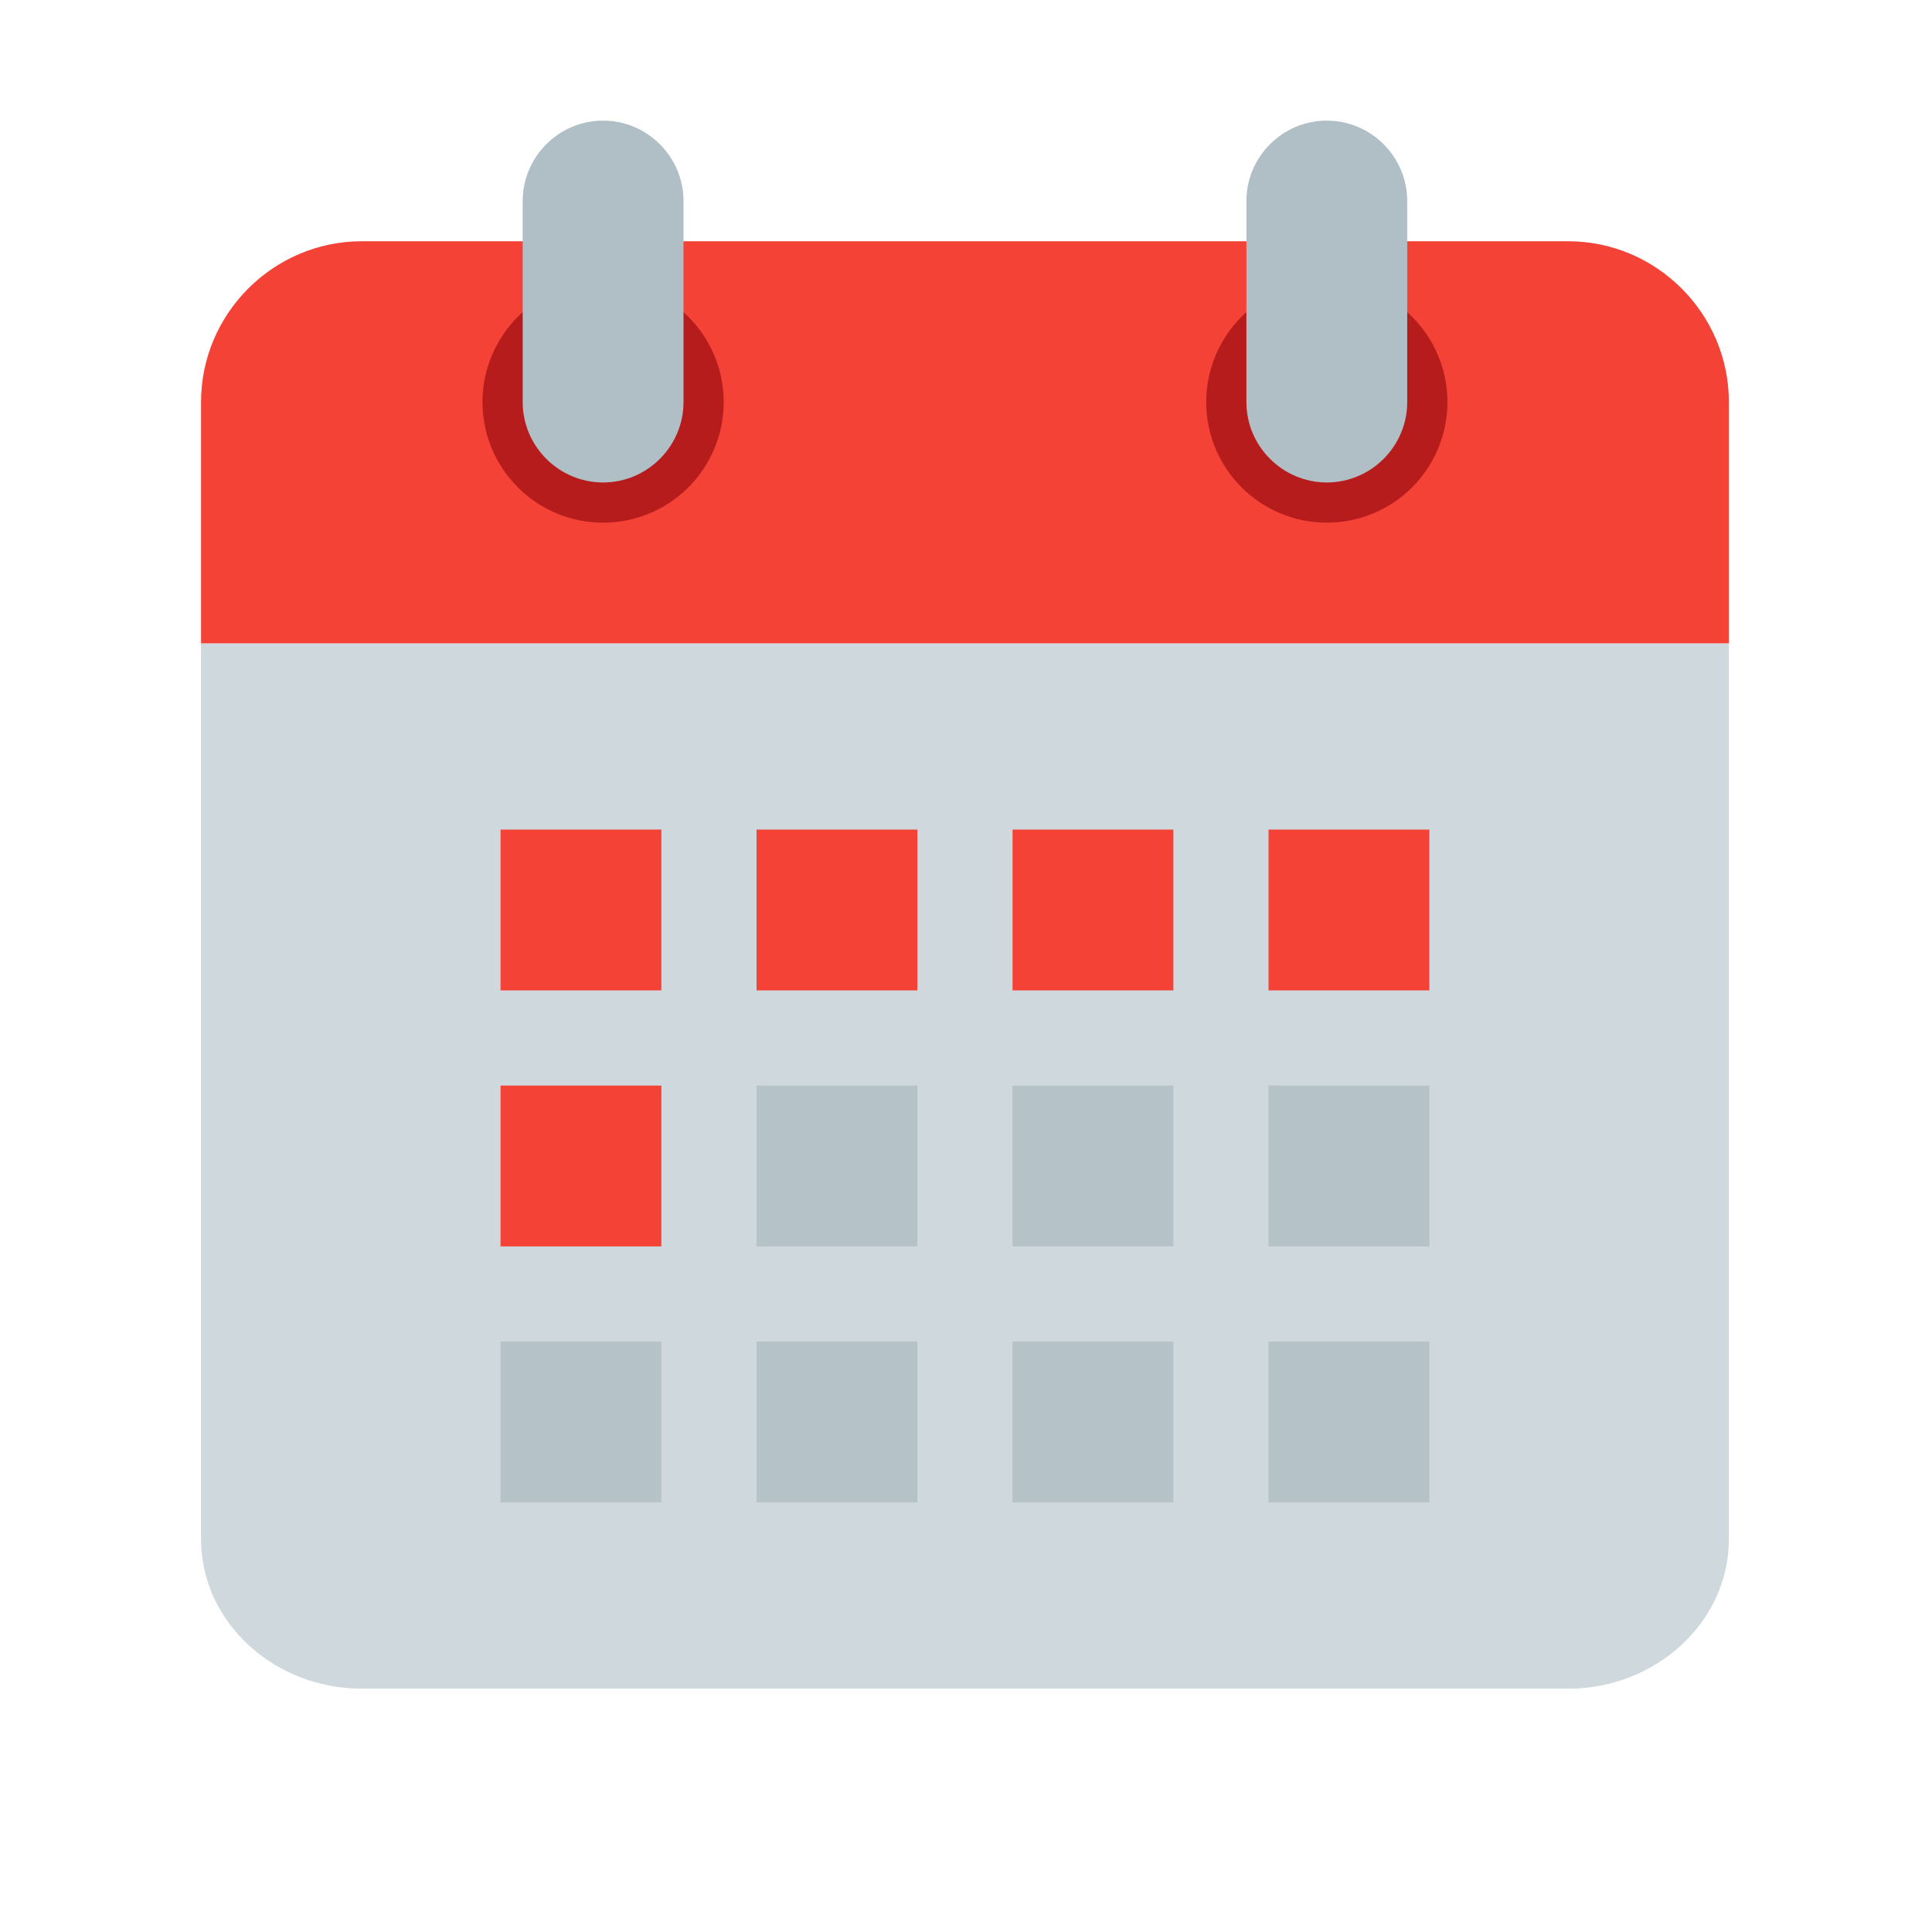 <?xml version="1.0" encoding="UTF-8"?> <svg xmlns="http://www.w3.org/2000/svg" width="203" height="203" viewBox="0 0 203 203" fill="none"><path d="M21.123 161.742V67.594H181.658V161.742C181.658 170.372 174.054 177.434 164.76 177.434H38.022C28.727 177.434 21.123 170.372 21.123 161.742Z" fill="#CFD8DC"></path><path d="M181.658 42.246V67.594H21.123V42.246C21.123 32.952 28.727 25.348 38.022 25.348H164.76C174.054 25.348 181.658 32.952 181.658 42.246Z" fill="#F44336"></path><path d="M126.738 42.246C126.738 45.607 128.074 48.831 130.45 51.208C132.827 53.585 136.051 54.92 139.412 54.92C142.773 54.92 145.997 53.585 148.374 51.208C150.751 48.831 152.086 45.607 152.086 42.246C152.086 38.885 150.751 35.661 148.374 33.284C145.997 30.907 142.773 29.572 139.412 29.572C136.051 29.572 132.827 30.907 130.45 33.284C128.074 35.661 126.738 38.885 126.738 42.246Z" fill="#B71C1C"></path><path d="M50.695 42.246C50.695 45.607 52.031 48.831 54.407 51.208C56.784 53.585 60.008 54.92 63.369 54.92C66.73 54.92 69.954 53.585 72.331 51.208C74.708 48.831 76.043 45.607 76.043 42.246C76.043 38.885 74.708 35.661 72.331 33.284C69.954 30.907 66.73 29.572 63.369 29.572C60.008 29.572 56.784 30.907 54.407 33.284C52.031 35.661 50.695 38.885 50.695 42.246Z" fill="#B71C1C"></path><path d="M139.412 12.674C134.765 12.674 130.963 16.476 130.963 21.123V42.246C130.963 46.893 134.765 50.695 139.412 50.695C144.059 50.695 147.861 46.893 147.861 42.246V21.123C147.861 16.476 144.059 12.674 139.412 12.674ZM63.369 12.674C58.722 12.674 54.92 16.476 54.92 21.123V42.246C54.92 46.893 58.722 50.695 63.369 50.695C68.016 50.695 71.818 46.893 71.818 42.246V21.123C71.818 16.476 68.016 12.674 63.369 12.674Z" fill="#B0BEC5"></path><path d="M52.594 87.166H69.492V104.064H52.594V87.166Z" fill="#F44336"></path><path d="M79.492 87.166H96.391V104.064H79.492V87.166Z" fill="#F44336"></path><path d="M106.391 87.166H123.289V104.064H106.391V87.166Z" fill="#F44336"></path><path d="M133.289 87.166H150.187V104.064H133.289V87.166Z" fill="#F44336"></path><path d="M52.594 114.064H69.492V130.963H52.594V114.064Z" fill="#F44336"></path><path d="M79.492 114.064H96.391V130.963H79.492V114.064Z" fill="#B5C2C8"></path><path d="M106.391 114.064H123.289V130.963H106.391V114.064Z" fill="#B5C2C8"></path><path d="M133.289 114.064H150.187V130.963H133.289V114.064Z" fill="#B5C2C8"></path><path d="M52.594 140.963H69.492V157.861H52.594V140.963Z" fill="#B5C2C8"></path><path d="M79.492 140.963H96.391V157.861H79.492V140.963Z" fill="#B5C2C8"></path><path d="M106.391 140.963H123.289V157.861H106.391V140.963Z" fill="#B5C2C8"></path><path d="M133.289 140.963H150.187V157.861H133.289V140.963Z" fill="#B5C2C8"></path></svg> 